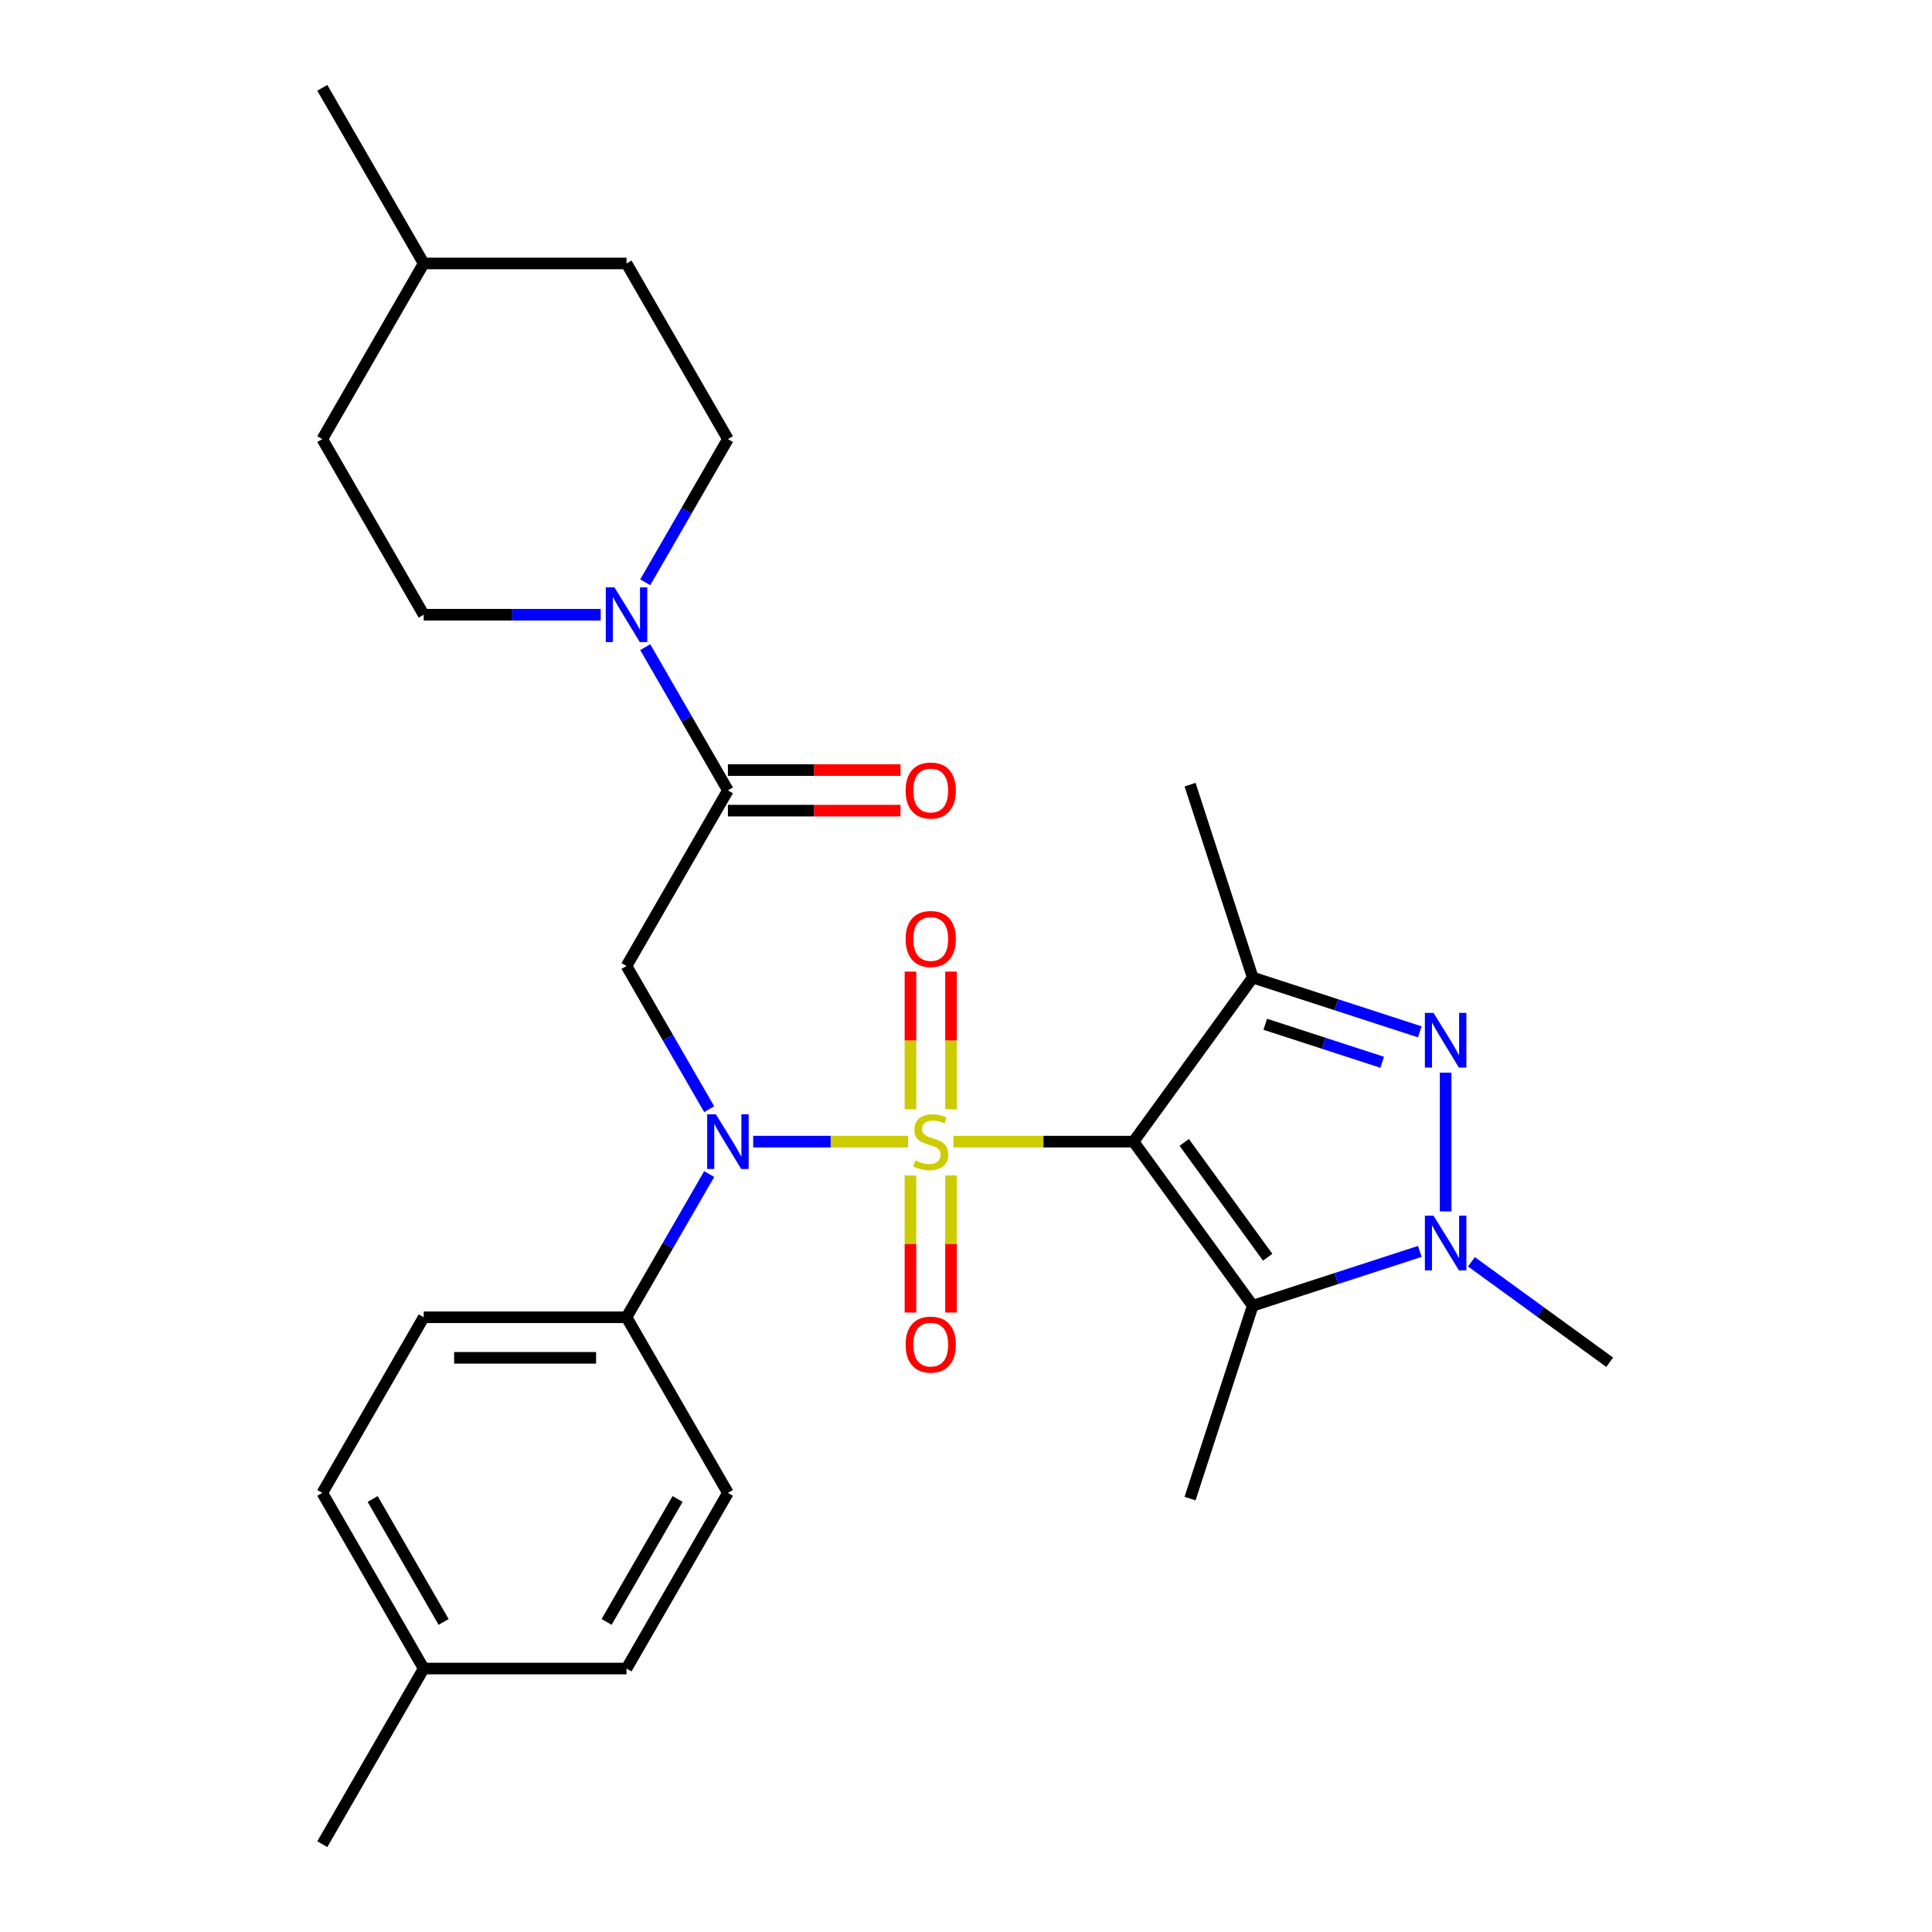<?xml version='1.0' encoding='iso-8859-1'?>
<svg version='1.1' baseProfile='full'
              xmlns='http://www.w3.org/2000/svg'
                      xmlns:rdkit='http://www.rdkit.org/xml'
                      xmlns:xlink='http://www.w3.org/1999/xlink'
                  xml:space='preserve'
width='1000px' height='1000px' viewBox='0 0 1000 1000'>
<!-- END OF HEADER -->
<rect style='opacity:1.0;fill:#FFFFFF;stroke:none' width='1000' height='1000' x='0' y='0'> </rect>
<path class='bond-0' d='M 493.446,590.909 L 540.081,590.909' style='fill:none;fill-rule:evenodd;stroke:#CCCC00;stroke-width:6px;stroke-linecap:butt;stroke-linejoin:miter;stroke-opacity:1' />
<path class='bond-0' d='M 540.081,590.909 L 586.715,590.909' style='fill:none;fill-rule:evenodd;stroke:#000000;stroke-width:6px;stroke-linecap:butt;stroke-linejoin:miter;stroke-opacity:1' />
<path class='bond-2' d='M 470.038,590.909 L 429.939,590.909' style='fill:none;fill-rule:evenodd;stroke:#CCCC00;stroke-width:6px;stroke-linecap:butt;stroke-linejoin:miter;stroke-opacity:1' />
<path class='bond-2' d='M 429.939,590.909 L 389.841,590.909' style='fill:none;fill-rule:evenodd;stroke:#0000FF;stroke-width:6px;stroke-linecap:butt;stroke-linejoin:miter;stroke-opacity:1' />
<path class='bond-9' d='M 492.239,574.165 L 492.239,538.533' style='fill:none;fill-rule:evenodd;stroke:#CCCC00;stroke-width:6px;stroke-linecap:butt;stroke-linejoin:miter;stroke-opacity:1' />
<path class='bond-9' d='M 492.239,538.533 L 492.239,502.902' style='fill:none;fill-rule:evenodd;stroke:#FF0000;stroke-width:6px;stroke-linecap:butt;stroke-linejoin:miter;stroke-opacity:1' />
<path class='bond-9' d='M 471.245,574.165 L 471.245,538.533' style='fill:none;fill-rule:evenodd;stroke:#CCCC00;stroke-width:6px;stroke-linecap:butt;stroke-linejoin:miter;stroke-opacity:1' />
<path class='bond-9' d='M 471.245,538.533 L 471.245,502.902' style='fill:none;fill-rule:evenodd;stroke:#FF0000;stroke-width:6px;stroke-linecap:butt;stroke-linejoin:miter;stroke-opacity:1' />
<path class='bond-10' d='M 471.245,608.413 L 471.245,643.894' style='fill:none;fill-rule:evenodd;stroke:#CCCC00;stroke-width:6px;stroke-linecap:butt;stroke-linejoin:miter;stroke-opacity:1' />
<path class='bond-10' d='M 471.245,643.894 L 471.245,679.375' style='fill:none;fill-rule:evenodd;stroke:#FF0000;stroke-width:6px;stroke-linecap:butt;stroke-linejoin:miter;stroke-opacity:1' />
<path class='bond-10' d='M 492.239,608.413 L 492.239,643.894' style='fill:none;fill-rule:evenodd;stroke:#CCCC00;stroke-width:6px;stroke-linecap:butt;stroke-linejoin:miter;stroke-opacity:1' />
<path class='bond-10' d='M 492.239,643.894 L 492.239,679.375' style='fill:none;fill-rule:evenodd;stroke:#FF0000;stroke-width:6px;stroke-linecap:butt;stroke-linejoin:miter;stroke-opacity:1' />
<path class='bond-1' d='M 586.715,590.909 L 648.416,505.984' style='fill:none;fill-rule:evenodd;stroke:#000000;stroke-width:6px;stroke-linecap:butt;stroke-linejoin:miter;stroke-opacity:1' />
<path class='bond-3' d='M 586.715,590.909 L 648.416,675.834' style='fill:none;fill-rule:evenodd;stroke:#000000;stroke-width:6px;stroke-linecap:butt;stroke-linejoin:miter;stroke-opacity:1' />
<path class='bond-3' d='M 612.955,591.308 L 656.146,650.755' style='fill:none;fill-rule:evenodd;stroke:#000000;stroke-width:6px;stroke-linecap:butt;stroke-linejoin:miter;stroke-opacity:1' />
<path class='bond-4' d='M 648.416,505.984 L 691.652,520.032' style='fill:none;fill-rule:evenodd;stroke:#000000;stroke-width:6px;stroke-linecap:butt;stroke-linejoin:miter;stroke-opacity:1' />
<path class='bond-4' d='M 691.652,520.032 L 734.887,534.08' style='fill:none;fill-rule:evenodd;stroke:#0000FF;stroke-width:6px;stroke-linecap:butt;stroke-linejoin:miter;stroke-opacity:1' />
<path class='bond-4' d='M 654.899,530.166 L 685.164,539.999' style='fill:none;fill-rule:evenodd;stroke:#000000;stroke-width:6px;stroke-linecap:butt;stroke-linejoin:miter;stroke-opacity:1' />
<path class='bond-4' d='M 685.164,539.999 L 715.429,549.833' style='fill:none;fill-rule:evenodd;stroke:#0000FF;stroke-width:6px;stroke-linecap:butt;stroke-linejoin:miter;stroke-opacity:1' />
<path class='bond-17' d='M 648.416,505.984 L 615.978,406.149' style='fill:none;fill-rule:evenodd;stroke:#000000;stroke-width:6px;stroke-linecap:butt;stroke-linejoin:miter;stroke-opacity:1' />
<path class='bond-6' d='M 367.079,574.125 L 345.681,537.062' style='fill:none;fill-rule:evenodd;stroke:#0000FF;stroke-width:6px;stroke-linecap:butt;stroke-linejoin:miter;stroke-opacity:1' />
<path class='bond-6' d='M 345.681,537.062 L 324.283,500' style='fill:none;fill-rule:evenodd;stroke:#000000;stroke-width:6px;stroke-linecap:butt;stroke-linejoin:miter;stroke-opacity:1' />
<path class='bond-11' d='M 367.079,607.693 L 345.681,644.756' style='fill:none;fill-rule:evenodd;stroke:#0000FF;stroke-width:6px;stroke-linecap:butt;stroke-linejoin:miter;stroke-opacity:1' />
<path class='bond-11' d='M 345.681,644.756 L 324.283,681.818' style='fill:none;fill-rule:evenodd;stroke:#000000;stroke-width:6px;stroke-linecap:butt;stroke-linejoin:miter;stroke-opacity:1' />
<path class='bond-5' d='M 648.416,675.834 L 691.652,661.786' style='fill:none;fill-rule:evenodd;stroke:#000000;stroke-width:6px;stroke-linecap:butt;stroke-linejoin:miter;stroke-opacity:1' />
<path class='bond-5' d='M 691.652,661.786 L 734.887,647.738' style='fill:none;fill-rule:evenodd;stroke:#0000FF;stroke-width:6px;stroke-linecap:butt;stroke-linejoin:miter;stroke-opacity:1' />
<path class='bond-18' d='M 648.416,675.834 L 615.978,775.669' style='fill:none;fill-rule:evenodd;stroke:#000000;stroke-width:6px;stroke-linecap:butt;stroke-linejoin:miter;stroke-opacity:1' />
<path class='bond-28' d='M 748.251,555.207 L 748.251,627.031' style='fill:none;fill-rule:evenodd;stroke:#0000FF;stroke-width:6px;stroke-linecap:butt;stroke-linejoin:miter;stroke-opacity:1' />
<path class='bond-19' d='M 761.616,653.105 L 797.396,679.101' style='fill:none;fill-rule:evenodd;stroke:#0000FF;stroke-width:6px;stroke-linecap:butt;stroke-linejoin:miter;stroke-opacity:1' />
<path class='bond-19' d='M 797.396,679.101 L 833.176,705.097' style='fill:none;fill-rule:evenodd;stroke:#000000;stroke-width:6px;stroke-linecap:butt;stroke-linejoin:miter;stroke-opacity:1' />
<path class='bond-7' d='M 324.283,500 L 376.769,409.091' style='fill:none;fill-rule:evenodd;stroke:#000000;stroke-width:6px;stroke-linecap:butt;stroke-linejoin:miter;stroke-opacity:1' />
<path class='bond-8' d='M 376.769,409.091 L 355.371,372.029' style='fill:none;fill-rule:evenodd;stroke:#000000;stroke-width:6px;stroke-linecap:butt;stroke-linejoin:miter;stroke-opacity:1' />
<path class='bond-8' d='M 355.371,372.029 L 333.973,334.966' style='fill:none;fill-rule:evenodd;stroke:#0000FF;stroke-width:6px;stroke-linecap:butt;stroke-linejoin:miter;stroke-opacity:1' />
<path class='bond-12' d='M 376.769,419.588 L 421.444,419.588' style='fill:none;fill-rule:evenodd;stroke:#000000;stroke-width:6px;stroke-linecap:butt;stroke-linejoin:miter;stroke-opacity:1' />
<path class='bond-12' d='M 421.444,419.588 L 466.118,419.588' style='fill:none;fill-rule:evenodd;stroke:#FF0000;stroke-width:6px;stroke-linecap:butt;stroke-linejoin:miter;stroke-opacity:1' />
<path class='bond-12' d='M 376.769,398.594 L 421.444,398.594' style='fill:none;fill-rule:evenodd;stroke:#000000;stroke-width:6px;stroke-linecap:butt;stroke-linejoin:miter;stroke-opacity:1' />
<path class='bond-12' d='M 421.444,398.594 L 466.118,398.594' style='fill:none;fill-rule:evenodd;stroke:#FF0000;stroke-width:6px;stroke-linecap:butt;stroke-linejoin:miter;stroke-opacity:1' />
<path class='bond-13' d='M 333.973,301.397 L 355.371,264.335' style='fill:none;fill-rule:evenodd;stroke:#0000FF;stroke-width:6px;stroke-linecap:butt;stroke-linejoin:miter;stroke-opacity:1' />
<path class='bond-13' d='M 355.371,264.335 L 376.769,227.273' style='fill:none;fill-rule:evenodd;stroke:#000000;stroke-width:6px;stroke-linecap:butt;stroke-linejoin:miter;stroke-opacity:1' />
<path class='bond-14' d='M 310.919,318.182 L 265.114,318.182' style='fill:none;fill-rule:evenodd;stroke:#0000FF;stroke-width:6px;stroke-linecap:butt;stroke-linejoin:miter;stroke-opacity:1' />
<path class='bond-14' d='M 265.114,318.182 L 219.31,318.182' style='fill:none;fill-rule:evenodd;stroke:#000000;stroke-width:6px;stroke-linecap:butt;stroke-linejoin:miter;stroke-opacity:1' />
<path class='bond-15' d='M 324.283,681.818 L 219.31,681.818' style='fill:none;fill-rule:evenodd;stroke:#000000;stroke-width:6px;stroke-linecap:butt;stroke-linejoin:miter;stroke-opacity:1' />
<path class='bond-15' d='M 308.537,702.813 L 235.056,702.813' style='fill:none;fill-rule:evenodd;stroke:#000000;stroke-width:6px;stroke-linecap:butt;stroke-linejoin:miter;stroke-opacity:1' />
<path class='bond-16' d='M 324.283,681.818 L 376.769,772.727' style='fill:none;fill-rule:evenodd;stroke:#000000;stroke-width:6px;stroke-linecap:butt;stroke-linejoin:miter;stroke-opacity:1' />
<path class='bond-24' d='M 376.769,227.273 L 324.283,136.364' style='fill:none;fill-rule:evenodd;stroke:#000000;stroke-width:6px;stroke-linecap:butt;stroke-linejoin:miter;stroke-opacity:1' />
<path class='bond-23' d='M 219.31,318.182 L 166.824,227.273' style='fill:none;fill-rule:evenodd;stroke:#000000;stroke-width:6px;stroke-linecap:butt;stroke-linejoin:miter;stroke-opacity:1' />
<path class='bond-20' d='M 219.31,681.818 L 166.824,772.727' style='fill:none;fill-rule:evenodd;stroke:#000000;stroke-width:6px;stroke-linecap:butt;stroke-linejoin:miter;stroke-opacity:1' />
<path class='bond-21' d='M 376.769,772.727 L 324.283,863.636' style='fill:none;fill-rule:evenodd;stroke:#000000;stroke-width:6px;stroke-linecap:butt;stroke-linejoin:miter;stroke-opacity:1' />
<path class='bond-21' d='M 350.715,775.866 L 313.974,839.503' style='fill:none;fill-rule:evenodd;stroke:#000000;stroke-width:6px;stroke-linecap:butt;stroke-linejoin:miter;stroke-opacity:1' />
<path class='bond-29' d='M 166.824,772.727 L 219.31,863.636' style='fill:none;fill-rule:evenodd;stroke:#000000;stroke-width:6px;stroke-linecap:butt;stroke-linejoin:miter;stroke-opacity:1' />
<path class='bond-29' d='M 192.879,775.866 L 229.619,839.503' style='fill:none;fill-rule:evenodd;stroke:#000000;stroke-width:6px;stroke-linecap:butt;stroke-linejoin:miter;stroke-opacity:1' />
<path class='bond-22' d='M 324.283,863.636 L 219.31,863.636' style='fill:none;fill-rule:evenodd;stroke:#000000;stroke-width:6px;stroke-linecap:butt;stroke-linejoin:miter;stroke-opacity:1' />
<path class='bond-26' d='M 219.31,863.636 L 166.824,954.545' style='fill:none;fill-rule:evenodd;stroke:#000000;stroke-width:6px;stroke-linecap:butt;stroke-linejoin:miter;stroke-opacity:1' />
<path class='bond-25' d='M 166.824,227.273 L 219.31,136.364' style='fill:none;fill-rule:evenodd;stroke:#000000;stroke-width:6px;stroke-linecap:butt;stroke-linejoin:miter;stroke-opacity:1' />
<path class='bond-30' d='M 324.283,136.364 L 219.31,136.364' style='fill:none;fill-rule:evenodd;stroke:#000000;stroke-width:6px;stroke-linecap:butt;stroke-linejoin:miter;stroke-opacity:1' />
<path class='bond-27' d='M 219.31,136.364 L 166.824,45.455' style='fill:none;fill-rule:evenodd;stroke:#000000;stroke-width:6px;stroke-linecap:butt;stroke-linejoin:miter;stroke-opacity:1' />
<path  class='atom-0' d='M 473.742 600.629
Q 474.062 600.749, 475.382 601.309
Q 476.702 601.869, 478.142 602.229
Q 479.622 602.549, 481.062 602.549
Q 483.742 602.549, 485.302 601.269
Q 486.862 599.949, 486.862 597.669
Q 486.862 596.109, 486.062 595.149
Q 485.302 594.189, 484.102 593.669
Q 482.902 593.149, 480.902 592.549
Q 478.382 591.789, 476.862 591.069
Q 475.382 590.349, 474.302 588.829
Q 473.262 587.309, 473.262 584.749
Q 473.262 581.189, 475.662 578.989
Q 478.102 576.789, 482.902 576.789
Q 486.182 576.789, 489.902 578.349
L 488.982 581.429
Q 485.582 580.029, 483.022 580.029
Q 480.262 580.029, 478.742 581.189
Q 477.222 582.309, 477.262 584.269
Q 477.262 585.789, 478.022 586.709
Q 478.822 587.629, 479.942 588.149
Q 481.102 588.669, 483.022 589.269
Q 485.582 590.069, 487.102 590.869
Q 488.622 591.669, 489.702 593.309
Q 490.822 594.909, 490.822 597.669
Q 490.822 601.589, 488.182 603.709
Q 485.582 605.789, 481.222 605.789
Q 478.702 605.789, 476.782 605.229
Q 474.902 604.709, 472.662 603.789
L 473.742 600.629
' fill='#CCCC00'/>
<path  class='atom-3' d='M 370.509 576.749
L 379.789 591.749
Q 380.709 593.229, 382.189 595.909
Q 383.669 598.589, 383.749 598.749
L 383.749 576.749
L 387.509 576.749
L 387.509 605.069
L 383.629 605.069
L 373.669 588.669
Q 372.509 586.749, 371.269 584.549
Q 370.069 582.349, 369.709 581.669
L 369.709 605.069
L 366.029 605.069
L 366.029 576.749
L 370.509 576.749
' fill='#0000FF'/>
<path  class='atom-5' d='M 741.991 524.263
L 751.271 539.263
Q 752.191 540.743, 753.671 543.423
Q 755.151 546.103, 755.231 546.263
L 755.231 524.263
L 758.991 524.263
L 758.991 552.583
L 755.111 552.583
L 745.151 536.183
Q 743.991 534.263, 742.751 532.063
Q 741.551 529.863, 741.191 529.183
L 741.191 552.583
L 737.511 552.583
L 737.511 524.263
L 741.991 524.263
' fill='#0000FF'/>
<path  class='atom-6' d='M 741.991 629.235
L 751.271 644.235
Q 752.191 645.715, 753.671 648.395
Q 755.151 651.075, 755.231 651.235
L 755.231 629.235
L 758.991 629.235
L 758.991 657.555
L 755.111 657.555
L 745.151 641.155
Q 743.991 639.235, 742.751 637.035
Q 741.551 634.835, 741.191 634.155
L 741.191 657.555
L 737.511 657.555
L 737.511 629.235
L 741.991 629.235
' fill='#0000FF'/>
<path  class='atom-9' d='M 318.023 304.022
L 327.303 319.022
Q 328.223 320.502, 329.703 323.182
Q 331.183 325.862, 331.263 326.022
L 331.263 304.022
L 335.023 304.022
L 335.023 332.342
L 331.143 332.342
L 321.183 315.942
Q 320.023 314.022, 318.783 311.822
Q 317.583 309.622, 317.223 308.942
L 317.223 332.342
L 313.543 332.342
L 313.543 304.022
L 318.023 304.022
' fill='#0000FF'/>
<path  class='atom-10' d='M 468.742 486.016
Q 468.742 479.216, 472.102 475.416
Q 475.462 471.616, 481.742 471.616
Q 488.022 471.616, 491.382 475.416
Q 494.742 479.216, 494.742 486.016
Q 494.742 492.896, 491.342 496.816
Q 487.942 500.696, 481.742 500.696
Q 475.502 500.696, 472.102 496.816
Q 468.742 492.936, 468.742 486.016
M 481.742 497.496
Q 486.062 497.496, 488.382 494.616
Q 490.742 491.696, 490.742 486.016
Q 490.742 480.456, 488.382 477.656
Q 486.062 474.816, 481.742 474.816
Q 477.422 474.816, 475.062 477.616
Q 472.742 480.416, 472.742 486.016
Q 472.742 491.736, 475.062 494.616
Q 477.422 497.496, 481.742 497.496
' fill='#FF0000'/>
<path  class='atom-11' d='M 468.742 695.962
Q 468.742 689.162, 472.102 685.362
Q 475.462 681.562, 481.742 681.562
Q 488.022 681.562, 491.382 685.362
Q 494.742 689.162, 494.742 695.962
Q 494.742 702.842, 491.342 706.762
Q 487.942 710.642, 481.742 710.642
Q 475.502 710.642, 472.102 706.762
Q 468.742 702.882, 468.742 695.962
M 481.742 707.442
Q 486.062 707.442, 488.382 704.562
Q 490.742 701.642, 490.742 695.962
Q 490.742 690.402, 488.382 687.602
Q 486.062 684.762, 481.742 684.762
Q 477.422 684.762, 475.062 687.562
Q 472.742 690.362, 472.742 695.962
Q 472.742 701.682, 475.062 704.562
Q 477.422 707.442, 481.742 707.442
' fill='#FF0000'/>
<path  class='atom-13' d='M 468.742 409.171
Q 468.742 402.371, 472.102 398.571
Q 475.462 394.771, 481.742 394.771
Q 488.022 394.771, 491.382 398.571
Q 494.742 402.371, 494.742 409.171
Q 494.742 416.051, 491.342 419.971
Q 487.942 423.851, 481.742 423.851
Q 475.502 423.851, 472.102 419.971
Q 468.742 416.091, 468.742 409.171
M 481.742 420.651
Q 486.062 420.651, 488.382 417.771
Q 490.742 414.851, 490.742 409.171
Q 490.742 403.611, 488.382 400.811
Q 486.062 397.971, 481.742 397.971
Q 477.422 397.971, 475.062 400.771
Q 472.742 403.571, 472.742 409.171
Q 472.742 414.891, 475.062 417.771
Q 477.422 420.651, 481.742 420.651
' fill='#FF0000'/>
</svg>
